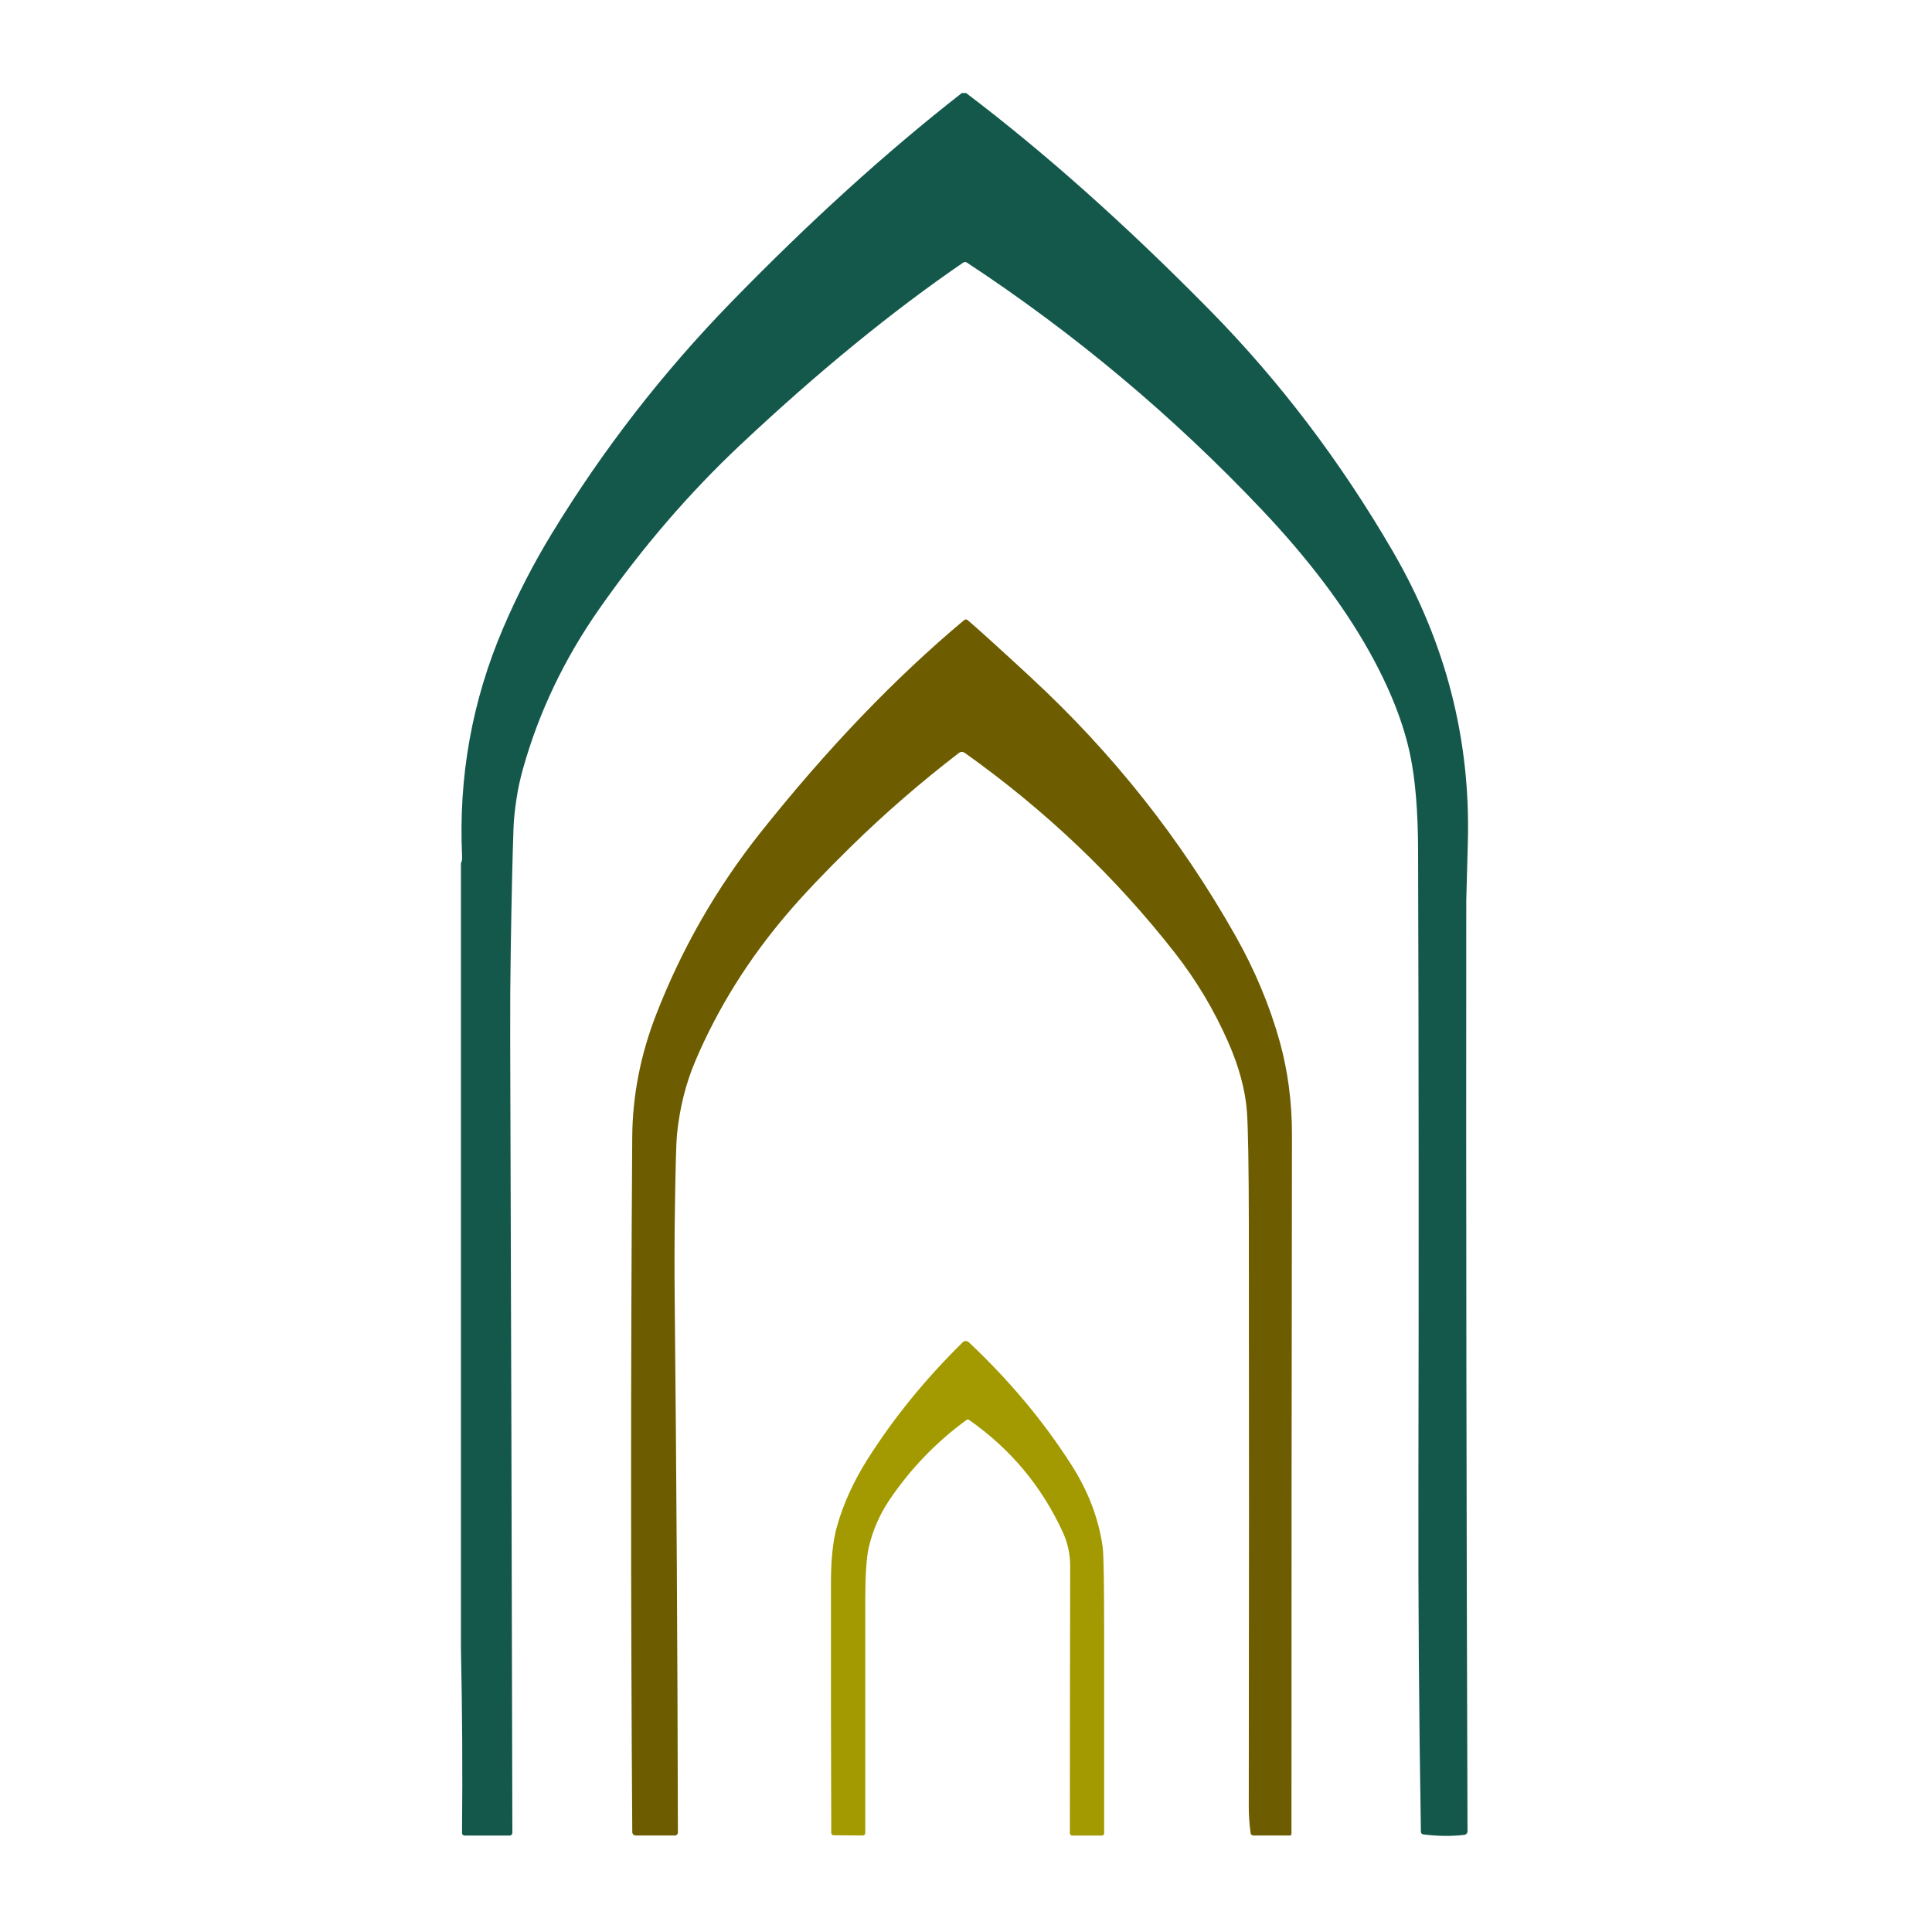 <svg xmlns="http://www.w3.org/2000/svg" id="Calque_1" viewBox="0 0 500 500"><defs><style>.cls-1{fill:#14584c;}.cls-2{fill:#6d5d00;}.cls-3{fill:#a29a00;}</style></defs><path class="cls-1" d="m248.85,24.08h1.18c20.24,15.32,41.24,34.03,62.98,56.11,18.1,18.37,33.92,39.22,47.47,62.53,13.64,23.5,20.11,48.53,19.4,75.1-.28,10.1-.41,15.19-.41,15.27-.07,79.33.04,159.6.32,240.83,0,.49-.36.89-.84.95-3.37.38-6.91.34-10.62-.13-.35-.05-.6-.34-.6-.67-.5-29.84-.71-59.68-.65-89.53.12-54.8.09-109.61-.08-164.41-.03-10.04-.7-18.22-2-24.54-1.73-8.43-5.31-17.47-10.72-27.13-6.65-11.86-15.87-24.03-27.68-36.5-22.98-24.28-48.43-45.61-76.36-64-.3-.2-.69-.19-.98.01-18.42,12.62-37.62,28.32-57.61,47.12-13.27,12.47-25.45,26.62-36.52,42.43-9.06,12.93-15.64,26.71-19.75,41.33-.74,2.63-1.31,5.21-1.69,7.76-.46,2.96-.73,5.59-.8,7.91-.26,7.4-.5,17.85-.71,31.36-.12,7.33-.17,15.21-.14,23.64.23,68.04.41,136.32.56,204.83,0,.38-.31.69-.69.69h-11.69c-.36,0-.65-.29-.65-.65.16-16.15.06-32.02-.28-47.62v-203.44c.24-.31.34-.88.3-1.7-.97-20.57,2.58-40.29,10.65-59.14,3.61-8.44,7.8-16.58,12.57-24.41,13.2-21.67,28.65-41.6,46.34-59.79,20.39-20.95,40.3-39.01,59.73-54.18Z"></path><path class="cls-2" d="m266.88,175.41c21.12,19.51,38.74,41.77,52.87,66.79,5.05,8.95,8.86,18.08,11.45,27.38,2.12,7.66,3.17,15.72,3.16,24.18-.09,60.13-.13,120.4-.13,180.83,0,.24-.2.44-.44.44h-9.44c-.35,0-.64-.26-.69-.6-.33-2.44-.49-4.71-.48-6.79.07-50.07.08-100.14.02-150.22-.02-15.63-.19-25.58-.51-29.87-.42-5.52-2.04-11.5-4.87-17.93-3.62-8.22-8.19-15.88-13.72-22.96-15.34-19.64-33.49-36.92-54.44-51.83-.45-.32-1.07-.31-1.51.04-9.93,7.63-19.26,15.73-27.99,24.29-6.64,6.51-12.07,12.22-16.29,17.15-10.15,11.86-18.12,24.63-23.93,38.3-2.5,5.9-4.08,12.27-4.75,19.13-.2,2.03-.37,8.56-.53,19.56-.11,7.58-.13,15.16-.05,22.75.46,45.74.73,91.79.83,138.18,0,.44-.35.8-.79.8h-10.12c-.5,0-.9-.4-.9-.89h0c-.41-60.32-.41-120.25-.01-179.79.07-10.75,2.13-21.34,6.19-31.78,6.62-17.06,15.62-32.76,27-47.1,17.22-21.66,34.79-39.99,52.71-54.99.26-.22.64-.22.9,0,2.54,2.15,8.03,7.13,16.48,14.93Z"></path><path class="cls-3" d="m250.76,367.45c-.18-.12-.42-.12-.6.01-7.77,5.67-14.39,12.51-19.84,20.52-2.67,3.92-4.5,8.12-5.51,12.61-.58,2.61-.88,7.11-.88,13.51v60.26c0,.37-.29.66-.65.66h0l-7.56-.06c-.33,0-.59-.27-.59-.6h0c-.08-21.55-.11-43.11-.08-64.66,0-6.13.52-11.02,1.55-14.64,1.66-5.91,4.33-11.75,8-17.54,6.77-10.66,14.95-20.71,24.57-30.16.42-.41,1.1-.42,1.53-.01,10.52,9.88,19.42,20.53,26.7,31.95,4.24,6.67,6.89,13.64,7.95,20.91.27,1.85.4,9.16.4,21.92v52.32c0,.33-.26.59-.59.59h-7.66c-.34,0-.62-.28-.62-.62,0-23.25.03-46.3.08-69.17,0-3.04-.63-5.93-1.89-8.68-5.44-11.89-13.54-21.59-24.29-29.11Z"></path></svg>